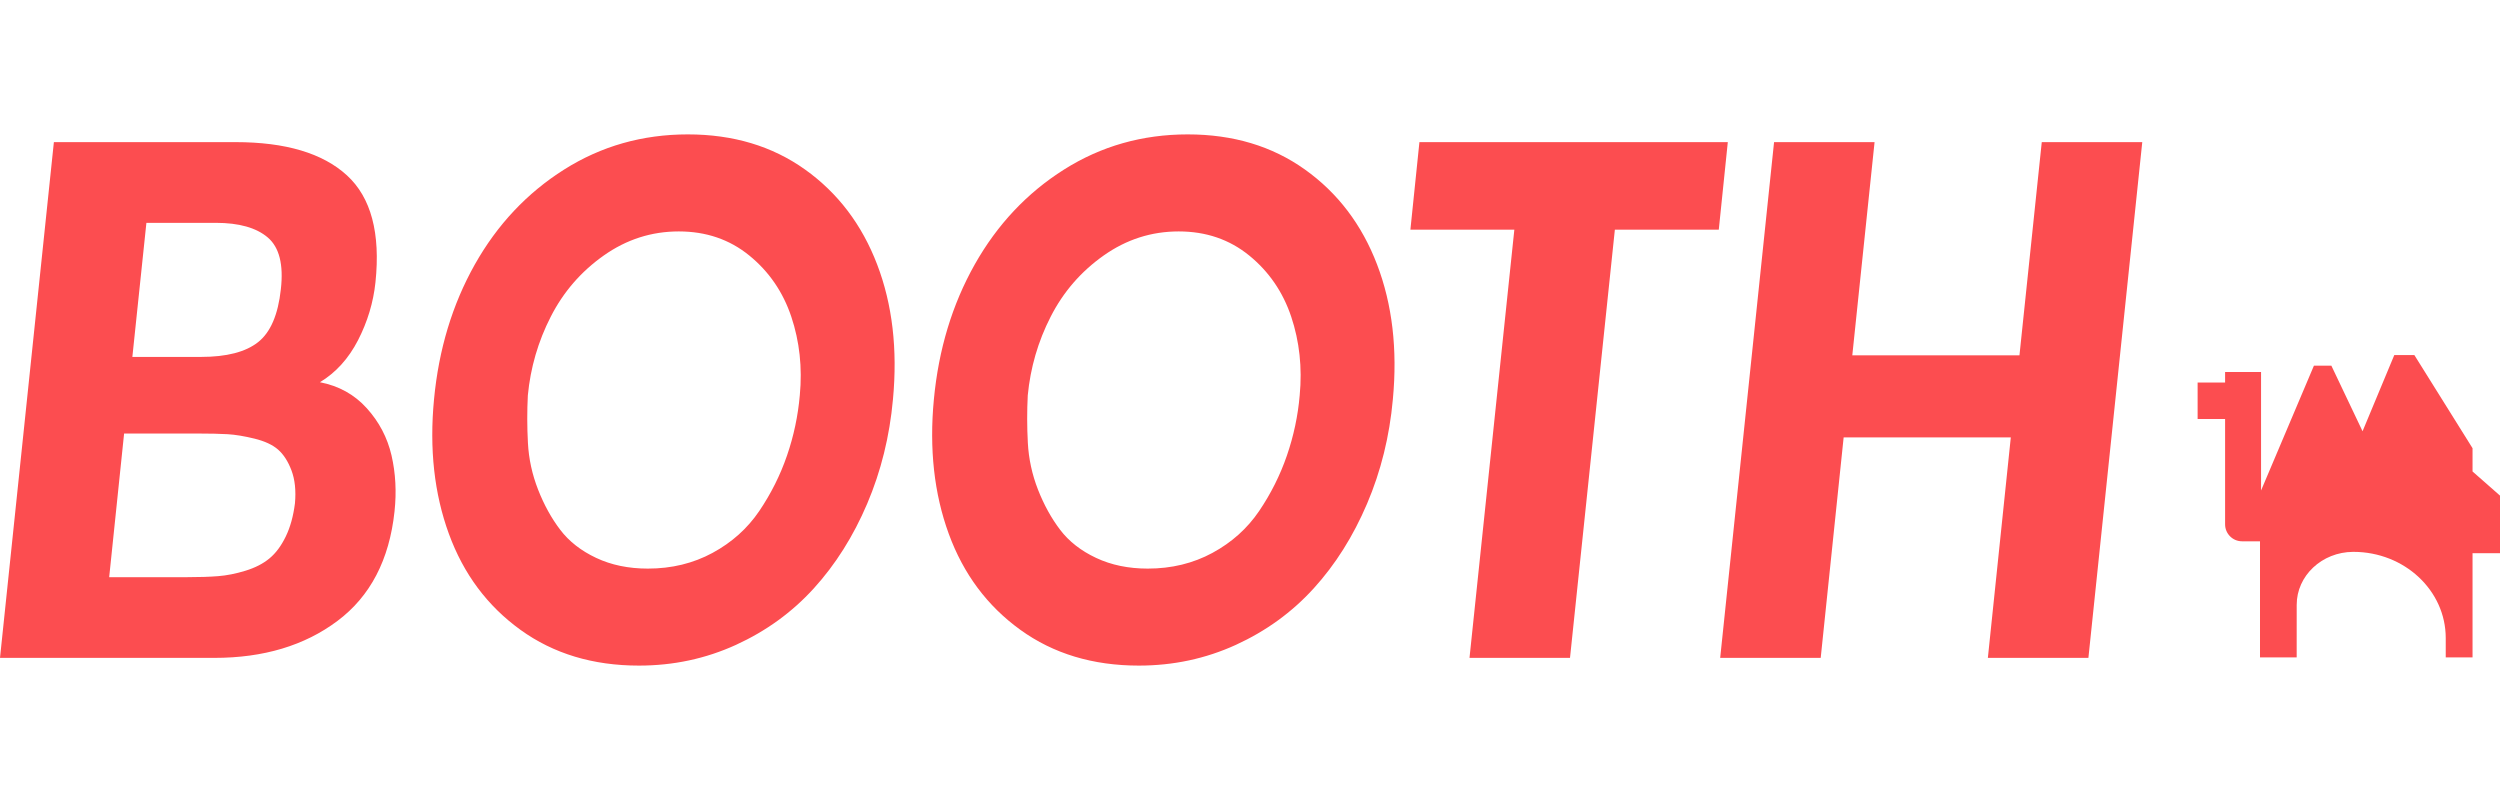 <?xml version="1.0" encoding="utf-8"?>
<!-- Generator: Adobe Illustrator 27.2.0, SVG Export Plug-In . SVG Version: 6.00 Build 0)  -->
<svg version="1.1" id="Layer_2" xmlns="http://www.w3.org/2000/svg" xmlns:xlink="http://www.w3.org/1999/xlink" x="0px" y="0px"
	 viewBox="0 0 125 40" style="enable-background:new 0 0 125 40;" xml:space="preserve">
<style type="text/css">
	.st0{fill:#FC4D50;}
	.st1{fill:none;}
</style>
<g>
	<g>
		<path class="st0" d="M7.32,11.142l-0.702,6.704h3.434c1.276,0,2.226-0.245,2.849-0.736c0.624-0.49,1.004-1.373,1.142-2.65
			c0.139-1.231-0.077-2.092-0.651-2.583c-0.573-0.49-1.44-0.735-2.603-0.735L7.32,11.142L7.32,11.142z M6.205,21.677l-0.746,7.182
			h3.879c0.616,0,1.139-0.017,1.57-0.051c0.43-0.034,0.887-0.124,1.37-0.273c0.481-0.148,0.881-0.353,1.197-0.616
			c0.317-0.262,0.587-0.627,0.814-1.095c0.226-0.467,0.378-1.02,0.459-1.659c0.057-0.638-0.001-1.185-0.173-1.642
			c-0.172-0.456-0.397-0.803-0.671-1.043c-0.274-0.24-0.666-0.421-1.173-0.547c-0.509-0.125-0.958-0.199-1.346-0.223
			c-0.389-0.022-0.902-0.034-1.54-0.034L6.205,21.677L6.205,21.677z M11.769,7.106c2.508,0,4.365,0.553,5.575,1.659
			c1.21,1.107,1.686,2.89,1.429,5.353c-0.106,1.004-0.396,1.966-0.87,2.89c-0.476,0.923-1.111,1.624-1.906,2.103
			c0.944,0.183,1.725,0.616,2.342,1.3c0.618,0.684,1.03,1.47,1.237,2.359c0.205,0.889,0.256,1.825,0.15,2.805
			c-0.259,2.417-1.21,4.241-2.854,5.472c-1.643,1.232-3.696,1.847-6.157,1.847H0L2.694,7.106C2.694,7.106,11.769,7.106,11.769,7.106
			z M92.615,17.765h8.358l1.115-10.658h5.025l-2.693,25.787h-5.027l1.147-11.025h-8.358l-1.147,11.025h-5.026l2.694-25.787h5.025
			L92.615,17.765z M80.743,11.484L78.5,32.894h-5.025l2.242-21.41h-5.197l0.451-4.377H86.39l-0.451,4.377
			C85.939,11.484,80.743,11.484,80.743,11.484z M64.985,19.766c0.131-1.382-0.011-2.692-0.424-3.93
			c-0.415-1.238-1.116-2.258-2.101-3.061c-0.987-0.803-2.161-1.204-3.525-1.204c-1.364,0-2.614,0.401-3.751,1.204
			c-1.137,0.803-2.02,1.823-2.651,3.061c-0.633,1.238-1.012,2.548-1.145,3.93c-0.04,0.782-0.039,1.573,0.004,2.375
			c0.043,0.803,0.212,1.584,0.508,2.342c0.297,0.757,0.666,1.427,1.107,2.007c0.441,0.58,1.04,1.049,1.798,1.405
			c0.757,0.357,1.618,0.535,2.582,0.535c1.189,0,2.267-0.261,3.234-0.785c0.967-0.524,1.744-1.222,2.334-2.091
			c0.589-0.869,1.053-1.795,1.39-2.776C64.683,21.795,64.897,20.793,64.985,19.766z M69.643,19.966
			c-0.167,1.852-0.596,3.592-1.29,5.22c-0.694,1.628-1.581,3.038-2.666,4.231c-1.085,1.194-2.384,2.136-3.895,2.827
			c-1.512,0.69-3.128,1.036-4.851,1.036c-2.297,0-4.272-0.596-5.924-1.789c-1.654-1.194-2.846-2.794-3.579-4.8
			c-0.733-2.007-0.98-4.249-0.744-6.724c0.236-2.497,0.917-4.744,2.041-6.741c1.125-1.995,2.614-3.579,4.469-4.75
			c1.855-1.171,3.915-1.756,6.182-1.756c2.266,0,4.219,0.585,5.86,1.756c1.643,1.171,2.845,2.755,3.608,4.75
			C69.616,15.222,69.879,17.469,69.643,19.966z M39.99,19.766c0.131-1.382-0.011-2.692-0.425-3.93
			c-0.415-1.238-1.115-2.258-2.101-3.061c-0.985-0.803-2.161-1.204-3.525-1.204c-1.364,0-2.613,0.401-3.751,1.204
			c-1.137,0.803-2.02,1.823-2.651,3.061c-0.633,1.238-1.013,2.548-1.145,3.93c-0.04,0.782-0.039,1.573,0.004,2.375
			c0.042,0.803,0.212,1.584,0.509,2.342c0.296,0.757,0.665,1.427,1.107,2.007c0.441,0.58,1.04,1.049,1.797,1.405
			c0.757,0.357,1.617,0.535,2.583,0.535c1.189,0,2.267-0.261,3.234-0.785c0.968-0.524,1.745-1.222,2.335-2.091
			c0.588-0.869,1.053-1.795,1.389-2.776C39.688,21.796,39.9,20.793,39.99,19.766z M44.648,19.966
			c-0.167,1.852-0.597,3.592-1.289,5.22c-0.693,1.628-1.583,3.038-2.667,4.231c-1.085,1.194-2.383,2.136-3.895,2.827
			c-1.512,0.69-3.128,1.036-4.851,1.036c-2.297,0-4.272-0.596-5.924-1.789c-1.653-1.194-2.846-2.794-3.578-4.8
			c-0.733-2.007-0.98-4.249-0.743-6.724c0.236-2.497,0.916-4.744,2.039-6.741c1.124-1.995,2.614-3.579,4.469-4.75
			c1.855-1.171,3.916-1.756,6.182-1.756s4.219,0.585,5.861,1.756c1.641,1.171,2.844,2.755,3.606,4.75
			C44.621,15.222,44.883,17.469,44.648,19.966z"/>
		<path class="st0" d="M123.627,23.574V22.41l-2.908-4.655h-1.005l-1.586,3.808l-1.559-3.278l-0.873-0.001l-2.643,6.241v-5.924
			h-1.798v0.524h-1.374v1.825h1.374v5.268c0,0.467,0.38,0.847,0.846,0.847h0.899v5.806l1.834-0.001c0,0,0.001-2.626,0.001-2.629
			c0-1.456,1.259-2.638,2.817-2.648h0.018l0,0h0.001h0.003c2.548,0.001,4.613,1.931,4.613,4.308v0.969h1.34V27.66H125v-2.879
			L123.627,23.574z"/>
	</g>
	<rect class="st1" width="125" height="40"/>
</g>
</svg>
